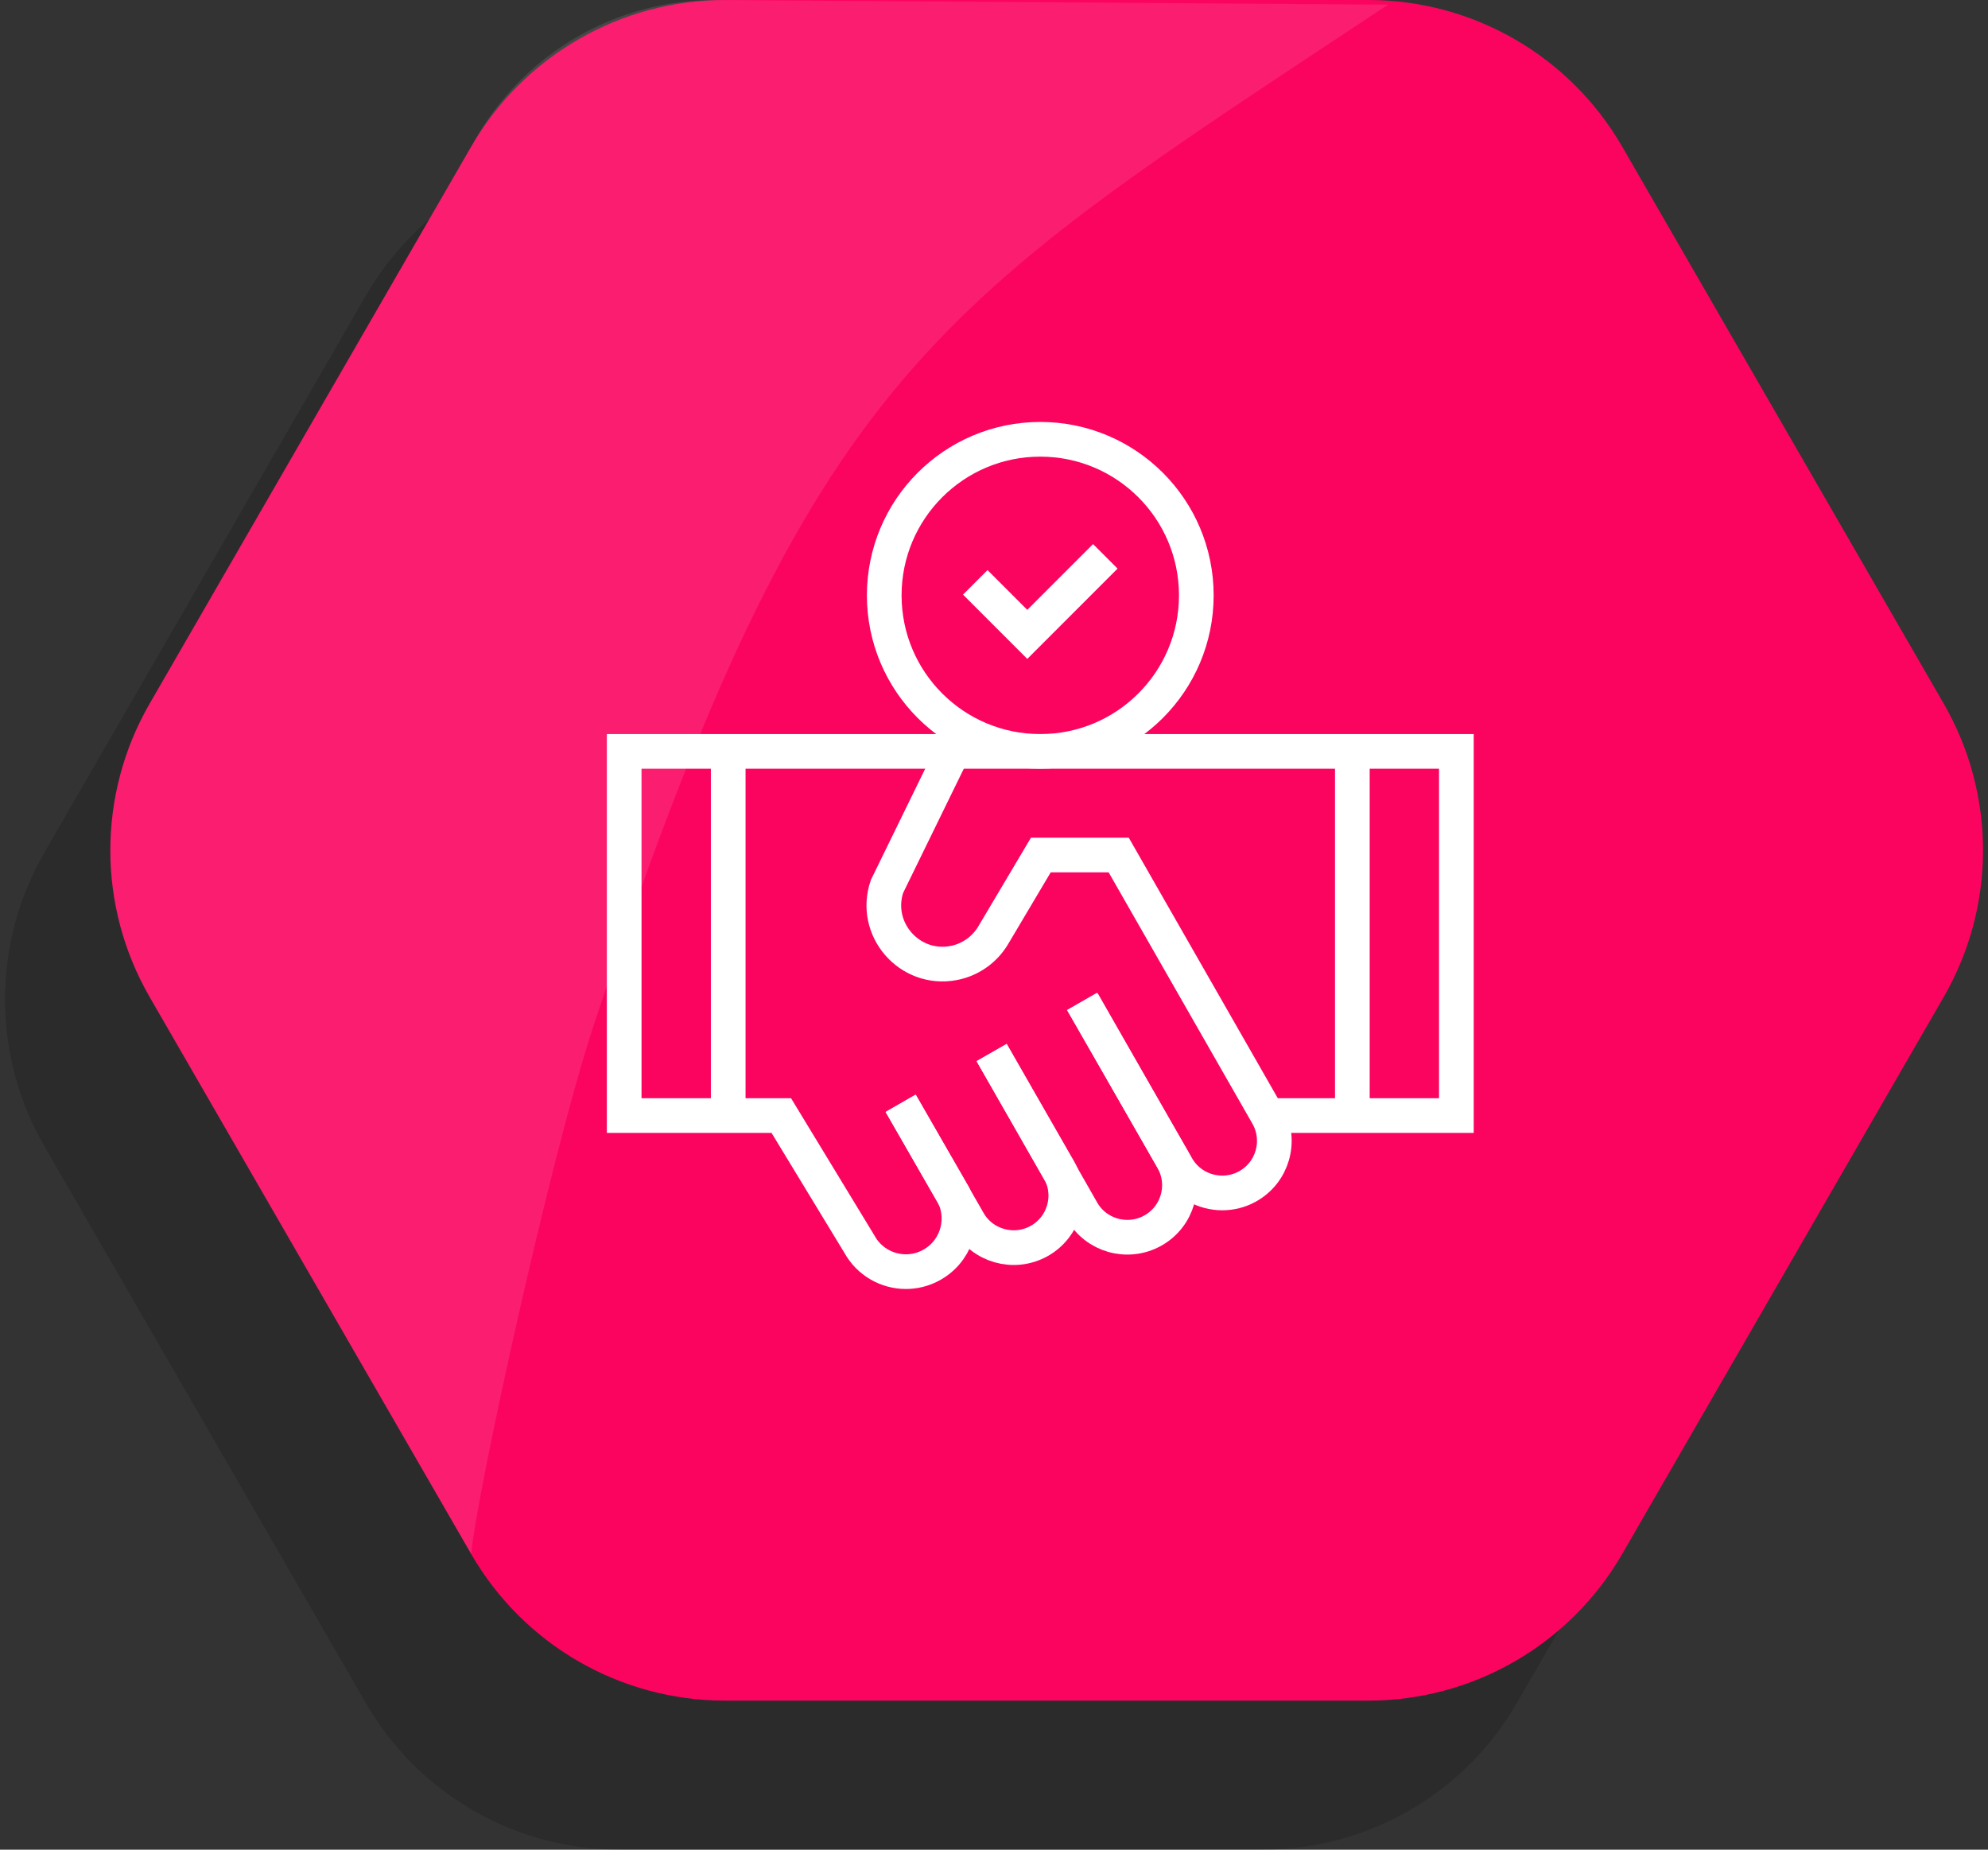 <svg xmlns="http://www.w3.org/2000/svg" width="86" height="80" viewBox="0 0 86 80" fill="none"><rect x="0" y="0" width="86" height="80" fill="#333333" stroke="none"/><path opacity="0.16" d="M54.634 6.446H26.81C22.279 6.446 18.094 8.864 15.827 12.786L1.915 36.882C-0.349 40.807 -0.349 45.639 1.915 49.564L15.827 73.66C18.091 77.585 22.279 80 26.81 80H54.634C59.165 80 63.351 77.582 65.618 73.66L79.53 49.564C81.794 45.639 81.794 40.807 79.53 36.882L65.618 12.786C63.353 8.861 59.165 6.446 54.634 6.446Z" fill="black"></path><path d="M59.191 0H31.367C26.836 0 22.65 2.418 20.384 6.34L6.472 30.436C4.207 34.361 4.207 39.193 6.472 43.118L20.384 67.214C22.648 71.138 26.836 73.554 31.367 73.554H59.191C63.722 73.554 67.908 71.136 70.174 67.214L84.086 43.118C86.351 39.193 86.351 34.361 84.086 30.436L70.174 6.34C67.908 2.418 63.722 0 59.191 0Z" fill="#FB0460"></path><path opacity="0.1" d="M6.472 30.436C4.207 34.361 4.207 39.193 6.472 43.118L20.384 67.214C20.593 64.721 23.843 49.866 25.7 44.296C35.204 15.786 40.252 13.319 60.049 0.201L30.91 0C26.664 0 22.739 2.267 20.614 5.943L6.474 30.436H6.472Z" fill="white"></path><path d="M45.002 32.5C48.73 32.5 51.752 29.478 51.752 25.75C51.752 22.022 48.73 19 45.002 19C41.274 19 38.252 22.022 38.252 25.75C38.252 29.478 41.274 32.5 45.002 32.5Z" stroke="white" stroke-width="1.5" stroke-miterlimit="10"></path><path d="M42.19 25.188L44.44 27.438L47.815 24.062M54.842 48.25H63.002V32.5H27.002V48.25H33.799L37.174 53.805C37.59 54.566 38.376 55 39.189 55C39.542 55 39.9 54.918 40.235 54.746C41.328 54.187 41.782 52.871 41.282 51.761C41.271 51.737 41.26 51.713 41.249 51.69L38.961 47.718" stroke="white" stroke-width="1.5" stroke-miterlimit="10"></path><path d="M42.899 45.525L45.825 50.622C46.426 51.71 46.032 53.079 44.944 53.68C43.856 54.281 42.487 53.886 41.889 52.817L38.963 47.72" stroke="white" stroke-width="1.5" stroke-miterlimit="10"></path><path d="M46.833 43.328L50.741 50.173C51.342 51.261 50.948 52.63 49.86 53.23C48.772 53.831 47.403 53.437 46.805 52.368L42.897 45.523" stroke="white" stroke-width="1.5" stroke-miterlimit="10"></path><path d="M46.806 43.311L50.909 50.453C51.317 51.182 52.084 51.596 52.875 51.596C53.244 51.596 53.618 51.507 53.965 51.315C55.052 50.715 55.447 49.346 54.846 48.258L54.842 48.25L48.395 36.981H45.026L42.965 40.452C42.78 40.763 42.53 41.032 42.233 41.239C41.935 41.447 41.597 41.588 41.24 41.654C39.334 42.005 37.751 40.179 38.37 38.342L41.224 32.5M58.502 32.5V48.25M31.502 32.5V48.25" stroke="white" stroke-width="1.5" stroke-miterlimit="10"></path></svg>